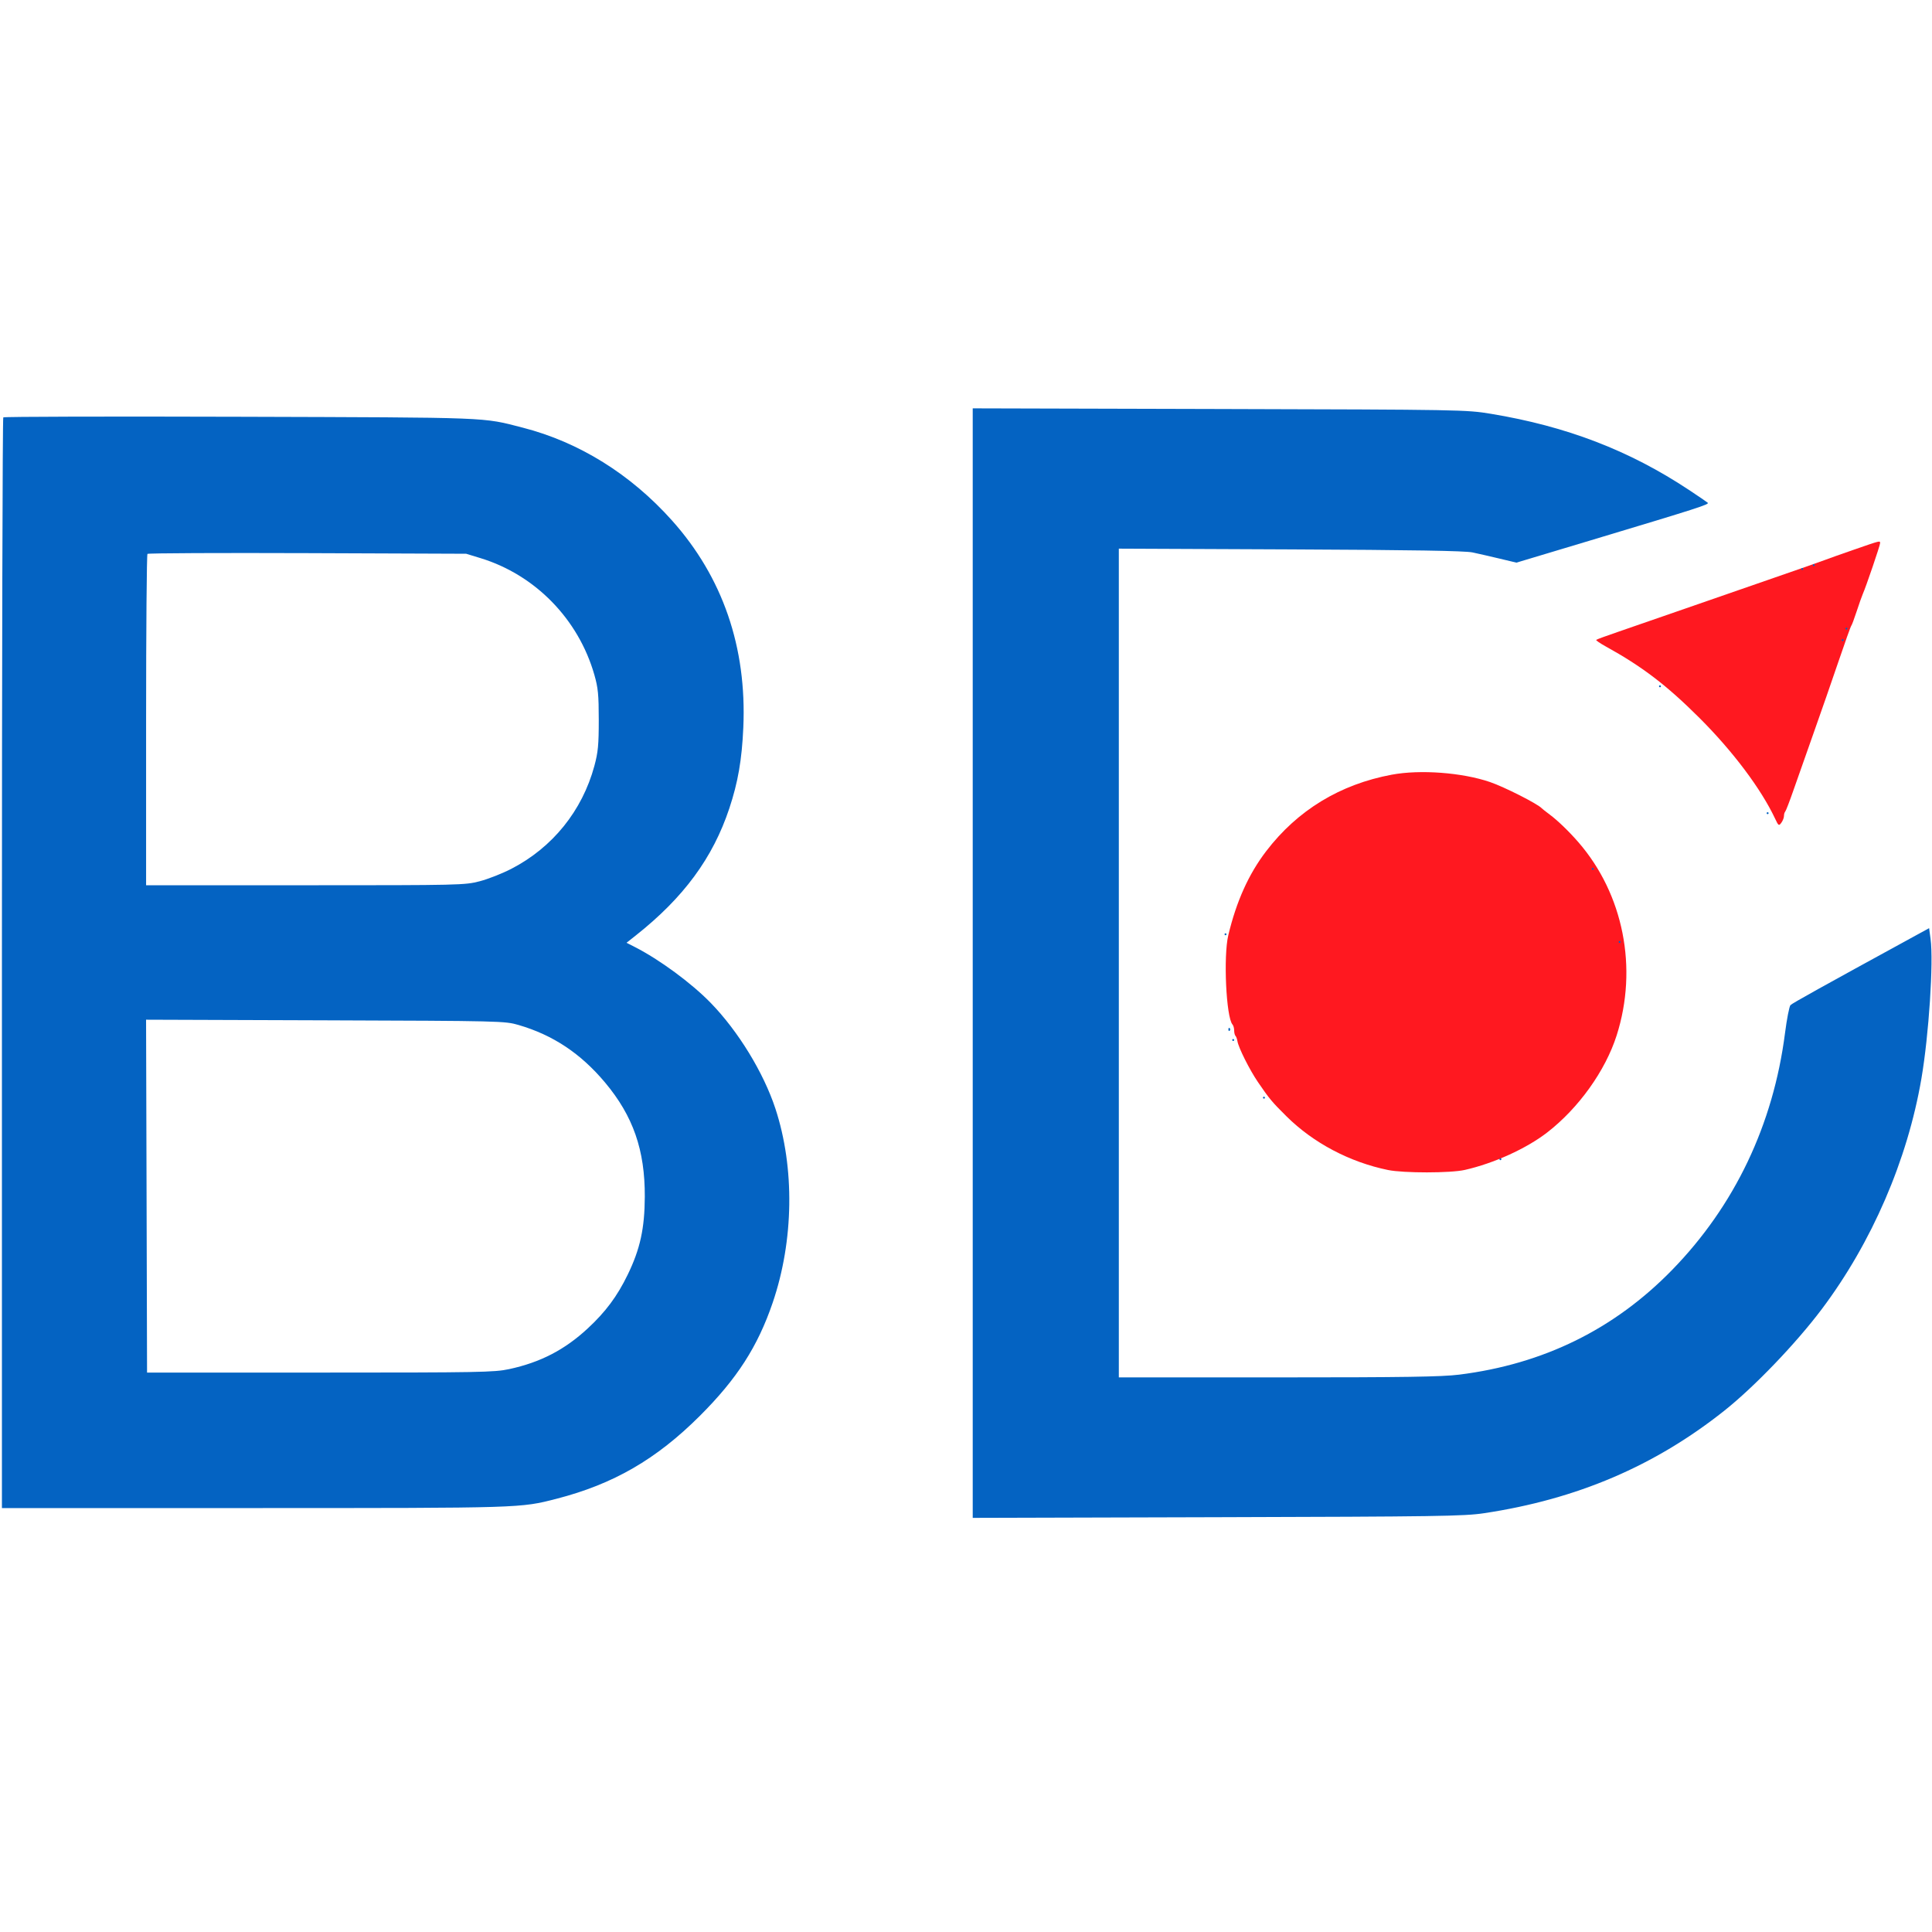 <svg viewBox="0 0 1005 580" xmlns="http://www.w3.org/2000/svg" xmlns:svg="http://www.w3.org/2000/svg" transform="rotate(0) scale(1, 1)" version="1.1" height="100px" width="100px"><g class="layer"><title>Layer 1</title><g id="svg_1"><path d="m964.5,73.4c-6.6,2.28 -13.58,4.76 -15.5,5.5c-1.92,0.75 -13.62,4.84 -26,9.11c-12.37,4.27 -33.08,11.44 -46,15.95c-12.92,4.5 -28.62,9.93 -34.87,12.07c-6.26,2.14 -11.58,4.08 -11.81,4.32c-0.24,0.24 1.95,1.75 4.87,3.37c19.1,10.54 31.78,20.22 48.86,37.26c17.37,17.33 32.04,36.87 39.37,52.45c1.72,3.67 1.93,3.81 3.21,2.06c0.75,-1.03 1.37,-2.61 1.37,-3.51c0,-0.91 0.29,-1.94 0.65,-2.3c0.36,-0.36 2.34,-5.5 4.39,-11.42c2.05,-5.92 6.77,-19.31 10.49,-29.76c3.71,-10.45 9.5,-27.1 12.86,-37c3.36,-9.9 6.34,-18.22 6.63,-18.5c0.28,-0.28 1.54,-3.65 2.8,-7.5c1.26,-3.85 2.69,-7.9 3.18,-9c1.6,-3.55 9,-25.27 9,-26.4c0,-1.42 0.44,-1.53 -13.5,3.3m-240.5,117.08c-26.96,5.03 -49.08,18.5 -65.37,39.83c-9.09,11.9 -15.47,26.06 -19.68,43.69c-2.62,10.94 -1.11,42.79 2.19,46.45c0.47,0.52 0.86,1.91 0.86,3.08c0,1.18 0.31,2.45 0.69,2.83c0.38,0.38 0.83,1.61 1.01,2.74c0.51,3.33 6.33,14.94 10.72,21.37c5.89,8.63 7.27,10.28 14.82,17.76c13.94,13.81 32.82,23.79 52.76,27.89c8.14,1.67 32.6,1.65 40,-0.04c15.11,-3.43 32.06,-11.14 42.82,-19.47c16.36,-12.66 30.26,-32.08 36.14,-50.48c11.19,-35.03 3.54,-73.57 -19.96,-100.59c-4.95,-5.68 -10.68,-11.2 -14.89,-14.34c-1.98,-1.48 -3.84,-2.94 -4.11,-3.24c-2.07,-2.29 -19.49,-11.12 -26.97,-13.67c-14.51,-4.94 -36.26,-6.56 -51.03,-3.81" fill="#ff1820" fill-rule="evenodd" id="svg_2"/><path d="m506,288.5l0,288.58l127.25,-0.35c114.32,-0.31 128.42,-0.52 138.75,-2.08c48.25,-7.25 88.75,-24.53 125.01,-53.36c15.62,-12.41 37.22,-34.93 50.65,-52.79c26.05,-34.64 44.58,-77.54 51.84,-119.98c3.86,-22.57 6.36,-60.71 4.75,-72.61l-0.75,-5.59l-8.5,4.65c-47.47,25.95 -62.67,34.4 -63.62,35.38c-0.61,0.63 -1.89,7.18 -2.84,14.55c-6.13,47.7 -26.18,89.78 -58.67,123.14c-30.1,30.91 -66.98,49.05 -110.83,54.53c-9.12,1.14 -28.42,1.43 -94.25,1.43l-82.79,0l0,-215.55l0,-215.55l89.25,0.39c63.34,0.28 90.85,0.74 94.75,1.58c3.02,0.64 9.4,2.1 14.16,3.24l8.67,2.07l38.83,-11.66c55.77,-16.76 61.63,-18.64 60.69,-19.49c-0.47,-0.42 -4.9,-3.45 -9.85,-6.72c-31,-20.53 -63.55,-33.04 -102.98,-39.56c-12.77,-2.11 -15.49,-2.16 -141.27,-2.49l-128.25,-0.34l0,288.58m-504.29,-283.88c-0.39,0.39 -0.71,128.21 -0.71,284.05l0,283.33l131.25,-0.02c139.58,-0.02 138.36,0.02 157.25,-4.84c29.61,-7.63 51.89,-20.51 74.55,-43.12c19.32,-19.28 30.1,-36.03 37.89,-58.87c11,-32.24 11.53,-70.18 1.43,-100.92c-6.18,-18.8 -19.36,-40.34 -33.7,-55.07c-10,-10.28 -26.61,-22.51 -39.46,-29.05l-4.29,-2.19l4.79,-3.79c24.92,-19.71 40.11,-40.35 48.68,-66.13c4.5,-13.55 6.53,-25.23 7.27,-42c1.86,-41.74 -10.71,-78.25 -37.11,-107.77c-21.5,-24.05 -48.31,-40.73 -77.55,-48.25c-21.43,-5.51 -15.07,-5.27 -147.04,-5.68c-67.4,-0.21 -122.86,-0.07 -123.25,0.32m75,71.01c-0.39,0.39 -0.71,39.33 -0.71,86.54l0,85.83l82.81,0c80.62,0 83.02,-0.06 90.74,-2.08c4.36,-1.14 11.76,-4.05 16.44,-6.47c21.44,-11.07 36.86,-30.17 43.19,-53.5c1.92,-7.11 2.29,-10.92 2.29,-23.95c-0.01,-13.16 -0.35,-16.71 -2.3,-23.5c-8.28,-28.93 -30.75,-51.95 -59.21,-60.66l-7.46,-2.28l-82.54,-0.32c-45.41,-0.17 -82.87,0 -83.25,0.39m866.29,5.87c0,0.28 0.22,0.5 0.5,0.5c0.28,0 0.5,-0.22 0.5,-0.5c0,-0.28 -0.22,-0.5 -0.5,-0.5c-0.28,0 -0.5,0.22 -0.5,0.5m-6,2c0,0.28 0.22,0.5 0.5,0.5c0.28,0 0.5,-0.22 0.5,-0.5c0,-0.28 -0.22,-0.5 -0.5,-0.5c-0.28,0 -0.5,0.22 -0.5,0.5m23,31c0,0.28 0.22,0.5 0.5,0.5c0.28,0 0.5,-0.22 0.5,-0.5c0,-0.28 -0.22,-0.5 -0.5,-0.5c-0.28,0 -0.5,0.22 -0.5,0.5m-2,6c0,0.28 0.22,0.5 0.5,0.5c0.28,0 0.5,-0.22 0.5,-0.5c0,-0.28 -0.22,-0.5 -0.5,-0.5c-0.28,0 -0.5,0.22 -0.5,0.5m-95,24c0,0.28 0.23,0.5 0.5,0.5c0.27,0 0.5,-0.22 0.5,-0.5c0,-0.28 -0.23,-0.5 -0.5,-0.5c-0.27,0 -0.5,0.22 -0.5,0.5m56,66c0,0.27 0.23,0.5 0.5,0.5c0.27,0 0.5,-0.23 0.5,-0.5c0,-0.27 -0.23,-0.5 -0.5,-0.5c-0.27,0 -0.5,0.23 -0.5,0.5m-91,29c0,0.27 0.23,0.5 0.5,0.5c0.27,0 0.5,-0.23 0.5,-0.5c0,-0.27 -0.23,-0.5 -0.5,-0.5c-0.27,0 -0.5,0.23 -0.5,0.5m-191,34c0,0.27 0.23,0.5 0.5,0.5c0.27,0 0.5,-0.23 0.5,-0.5c0,-0.27 -0.23,-0.5 -0.5,-0.5c-0.27,0 -0.5,0.23 -0.5,0.5m205,4c0,0.27 0.23,0.5 0.5,0.5c0.27,0 0.5,-0.23 0.5,-0.5c0,-0.27 -0.23,-0.5 -0.5,-0.5c-0.27,0 -0.5,0.23 -0.5,0.5m-765.75,132.22l0.25,91.78l90,0c82.9,0 90.66,-0.14 98.35,-1.8c16.25,-3.5 28.87,-10.03 40.85,-21.13c9.33,-8.63 15.39,-16.79 20.84,-28.02c6.46,-13.3 8.81,-24.05 8.88,-40.55c0.1,-24.23 -6.06,-41.94 -20.66,-59.37c-12.68,-15.13 -27.1,-24.72 -45.04,-29.95c-7.07,-2.06 -9.14,-2.11 -100.47,-2.42l-93.26,-0.32l0.26,91.78m562.75,-86.72c0,0.73 0.3,1.03 0.67,0.67c0.36,-0.37 0.36,-0.97 0,-1.34c-0.37,-0.36 -0.67,-0.06 -0.67,0.67m2,5.5c0,0.27 0.23,0.5 0.5,0.5c0.27,0 0.5,-0.23 0.5,-0.5c0,-0.27 -0.23,-0.5 -0.5,-0.5c-0.27,0 -0.5,0.23 -0.5,0.5m16,30c0,0.27 0.23,0.5 0.5,0.5c0.27,0 0.5,-0.23 0.5,-0.5c0,-0.27 -0.23,-0.5 -0.5,-0.5c-0.27,0 -0.5,0.23 -0.5,0.5m123,32c0,0.27 0.23,0.5 0.5,0.5c0.27,0 0.5,-0.23 0.5,-0.5c0,-0.27 -0.23,-0.5 -0.5,-0.5c-0.27,0 -0.5,0.23 -0.5,0.5" fill="#0463c2" fill-rule="evenodd" id="svg_3"/></g></g></svg>
